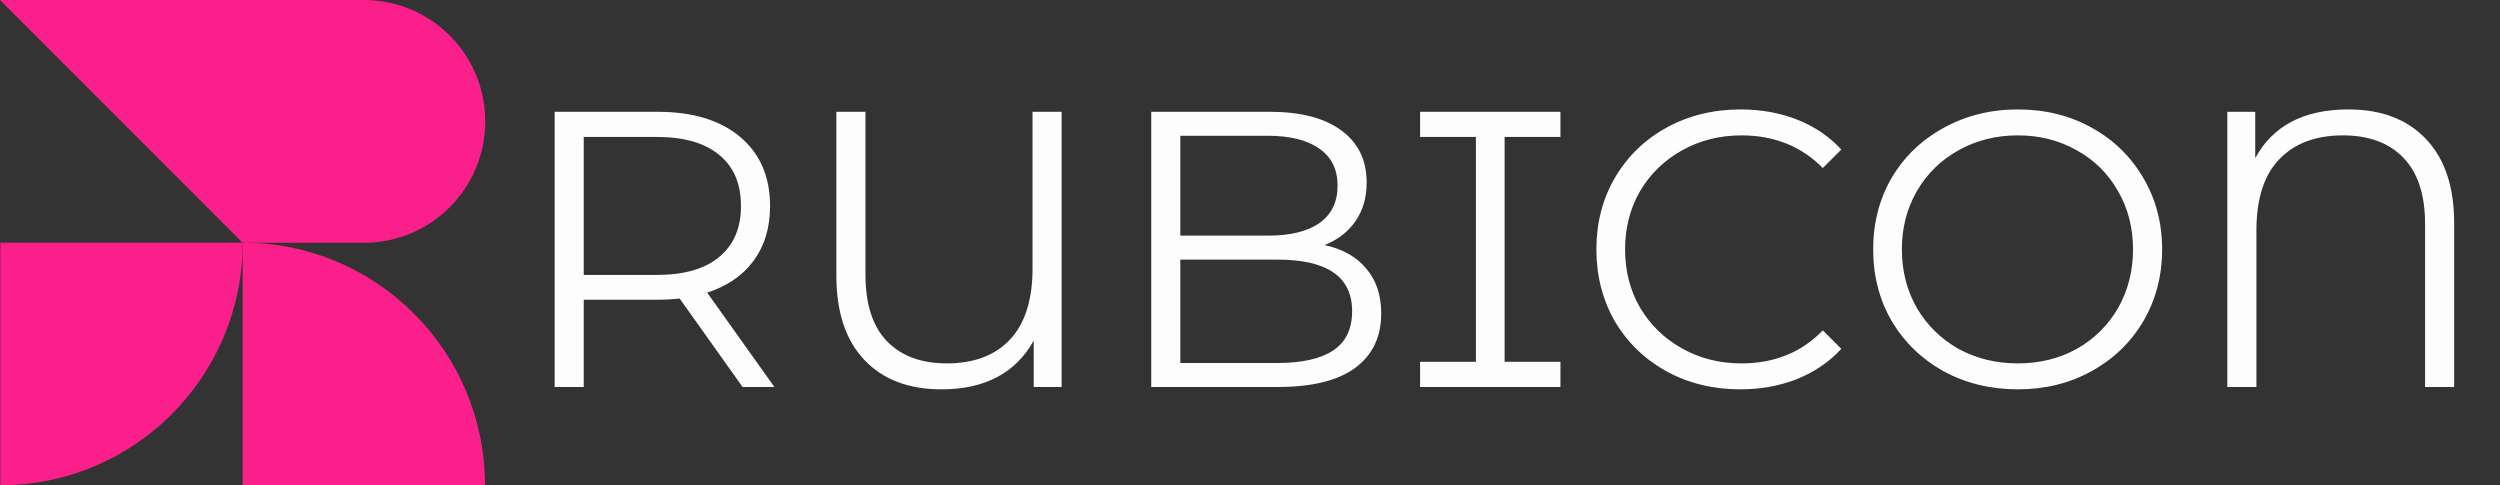 <svg xmlns="http://www.w3.org/2000/svg" width="407" height="79" viewBox="0 0 407 79" fill="none"><rect x="0" y="0" width="407" height="79" fill="#333333" stroke="none"/><path d="M120.888 63L110.648 48.6C109.496 48.728 108.301 48.792 107.064 48.792H95.032V63H90.296V18.2H107.064C112.781 18.2 117.261 19.565 120.504 22.296C123.747 25.027 125.368 28.781 125.368 33.56C125.368 37.059 124.472 40.024 122.68 42.456C120.931 44.845 118.413 46.573 115.128 47.64L126.072 63H120.888ZM106.936 44.76C111.373 44.76 114.765 43.779 117.112 41.816C119.459 39.853 120.632 37.101 120.632 33.56C120.632 29.933 119.459 27.16 117.112 25.24C114.765 23.277 111.373 22.296 106.936 22.296H95.032V44.76H106.936ZM172.834 18.2V63H168.29V55.448C165.346 60.739 160.333 63.384 153.25 63.384C147.917 63.384 143.735 61.784 140.706 58.584C137.677 55.384 136.162 50.819 136.162 44.888V18.2H140.898V44.76C140.898 49.496 142.05 53.08 144.354 55.512C146.701 57.944 149.965 59.16 154.146 59.16C158.541 59.16 161.954 57.88 164.386 55.32C166.861 52.717 168.098 48.835 168.098 43.672V18.2H172.834ZM215.645 39.896C218.589 40.536 220.85 41.816 222.429 43.736C224.05 45.613 224.861 48.045 224.861 51.032C224.861 54.872 223.432 57.837 220.573 59.928C217.757 61.976 213.576 63 208.029 63H187.421V18.2H206.749C211.741 18.2 215.602 19.203 218.333 21.208C221.106 23.213 222.493 26.051 222.493 29.72C222.493 32.195 221.874 34.307 220.637 36.056C219.442 37.763 217.778 39.043 215.645 39.896ZM192.157 22.104V38.36H206.429C210.056 38.36 212.85 37.677 214.813 36.312C216.776 34.904 217.757 32.877 217.757 30.232C217.757 27.587 216.776 25.581 214.813 24.216C212.85 22.808 210.056 22.104 206.429 22.104H192.157ZM207.965 59.096C211.976 59.096 215.005 58.413 217.053 57.048C219.101 55.683 220.125 53.549 220.125 50.648C220.125 45.059 216.072 42.264 207.965 42.264H192.157V59.096H207.965ZM244.951 22.296V58.904H254.039V63H231.191V58.904H240.279V22.296H231.191V18.2H254.039V22.296H244.951ZM283.315 63.384C278.877 63.384 274.867 62.403 271.283 60.44C267.741 58.477 264.947 55.768 262.899 52.312C260.893 48.813 259.891 44.909 259.891 40.6C259.891 36.291 260.893 32.408 262.899 28.952C264.947 25.453 267.763 22.723 271.347 20.76C274.931 18.797 278.941 17.816 283.379 17.816C286.707 17.816 289.779 18.371 292.595 19.48C295.411 20.589 297.8 22.211 299.763 24.344L296.755 27.352C293.256 23.811 288.84 22.04 283.507 22.04C279.965 22.04 276.744 22.851 273.843 24.472C270.941 26.093 268.659 28.312 266.995 31.128C265.373 33.944 264.562 37.101 264.562 40.6C264.562 44.099 265.373 47.256 266.995 50.072C268.659 52.888 270.941 55.107 273.843 56.728C276.744 58.349 279.965 59.16 283.507 59.16C288.883 59.16 293.299 57.368 296.755 53.784L299.763 56.792C297.8 58.925 295.389 60.568 292.531 61.72C289.715 62.829 286.643 63.384 283.315 63.384ZM328.505 63.384C324.068 63.384 320.036 62.403 316.409 60.44C312.825 58.435 310.009 55.704 307.961 52.248C305.956 48.792 304.953 44.909 304.953 40.6C304.953 36.291 305.956 32.408 307.961 28.952C310.009 25.496 312.825 22.787 316.409 20.824C320.036 18.819 324.068 17.816 328.505 17.816C332.942 17.816 336.932 18.797 340.473 20.76C344.057 22.723 346.873 25.453 348.921 28.952C350.969 32.408 351.993 36.291 351.993 40.6C351.993 44.909 350.969 48.813 348.921 52.312C346.873 55.768 344.057 58.477 340.473 60.44C336.932 62.403 332.942 63.384 328.505 63.384ZM328.505 59.16C332.046 59.16 335.246 58.371 338.105 56.792C340.964 55.171 343.204 52.952 344.825 50.136C346.446 47.277 347.257 44.099 347.257 40.6C347.257 37.101 346.446 33.944 344.825 31.128C343.204 28.269 340.964 26.051 338.105 24.472C335.246 22.851 332.046 22.04 328.505 22.04C324.964 22.04 321.742 22.851 318.841 24.472C315.982 26.051 313.721 28.269 312.057 31.128C310.436 33.944 309.625 37.101 309.625 40.6C309.625 44.099 310.436 47.277 312.057 50.136C313.721 52.952 315.982 55.171 318.841 56.792C321.742 58.371 324.964 59.16 328.505 59.16ZM382.321 17.816C387.697 17.816 391.899 19.416 394.929 22.616C398.001 25.816 399.537 30.381 399.537 36.312V63H394.801V36.44C394.801 31.704 393.627 28.12 391.281 25.688C388.934 23.256 385.649 22.04 381.425 22.04C376.987 22.04 373.531 23.341 371.057 25.944C368.582 28.504 367.345 32.365 367.345 37.528V63H362.609V18.2H367.153V25.752C370.011 20.461 375.067 17.816 382.321 17.816Z" fill="#FDFDFD"></path><path d="M79 19.756C79 30.677 70.151 39.522 59.25 39.522H39.5L0 0H59.25C70.151 0 79 8.845 79 19.756Z" fill="#FA1F8A"></path><path d="M39.5 39.5V78.989H78.956C78.956 57.179 61.292 39.5 39.5 39.5Z" fill="#FA1F8A"></path><path d="M0.055 79C21.847 79 39.511 61.321 39.511 39.511H0.055V79Z" fill="#FA1F8A"></path></svg>